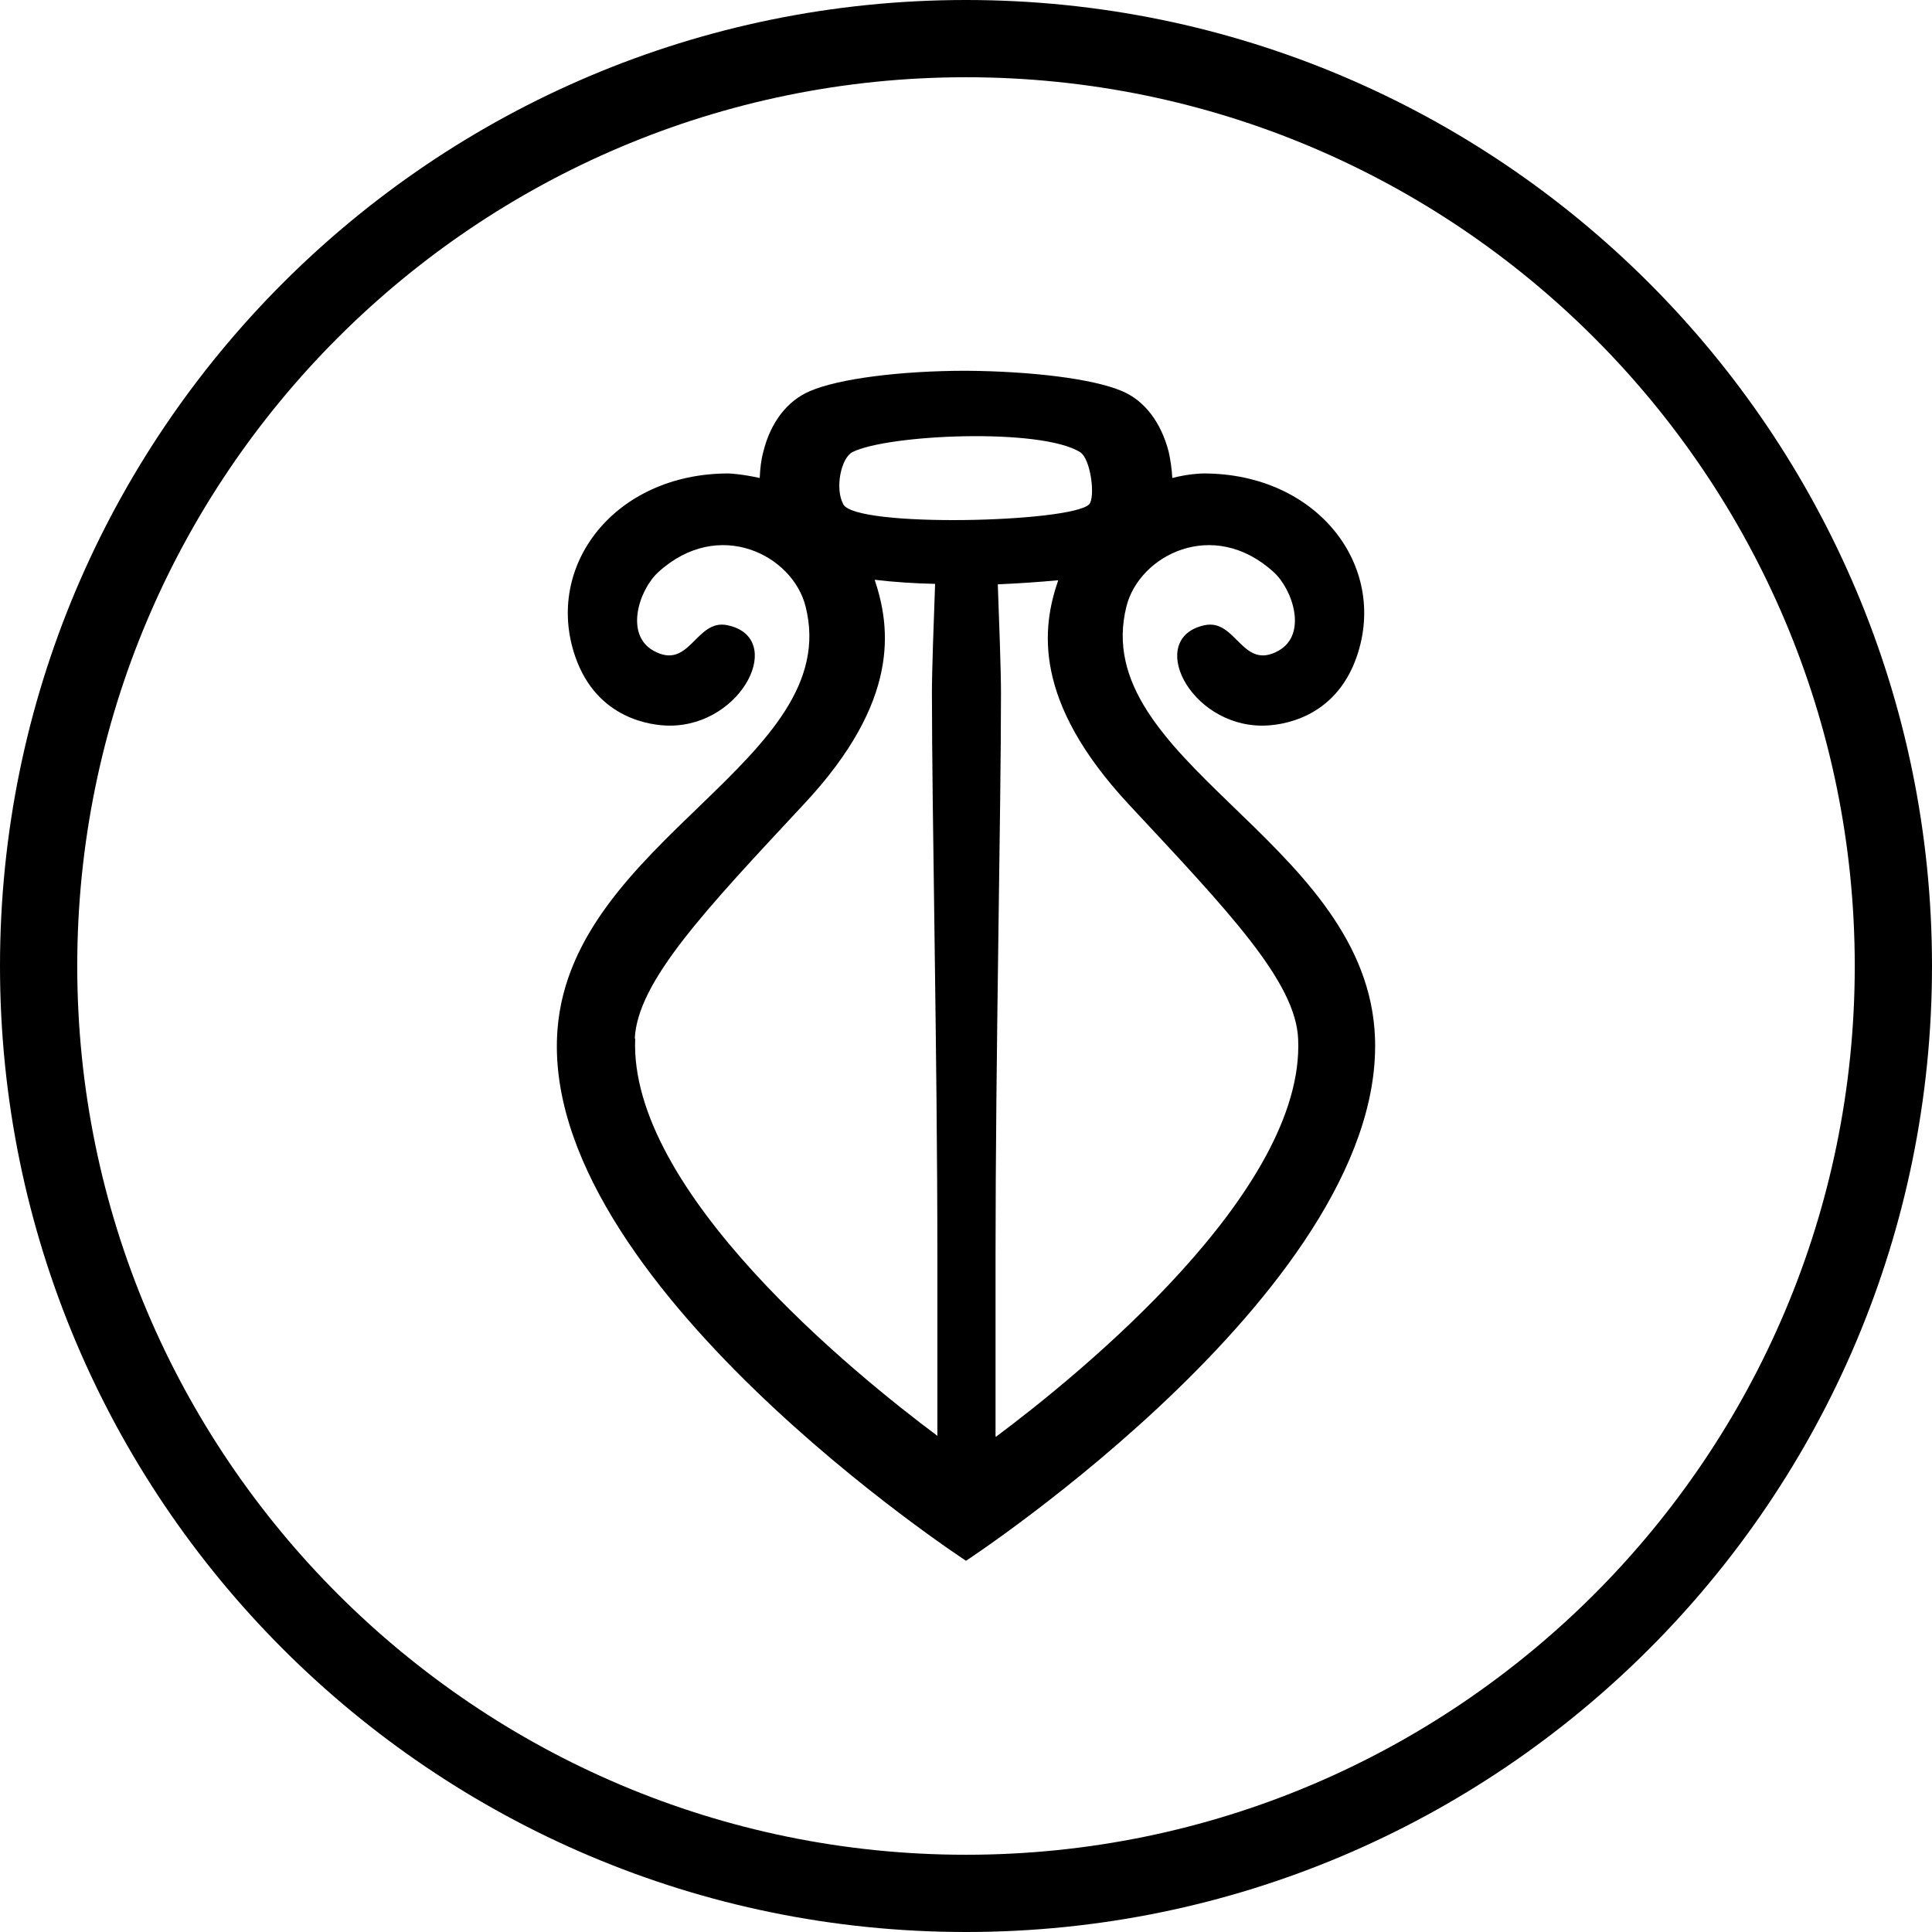 <?xml version="1.0" encoding="UTF-8"?> <svg xmlns="http://www.w3.org/2000/svg" id="Layer_2" data-name="Layer 2" viewBox="0 0 42.52 42.52"><defs><style> .cls-1 { fill: #000; stroke-width: 0px; } </style></defs><g id="Layer_1-2" data-name="Layer 1"><g><path class="cls-1" d="M30.25,22.65c-.33-4.18-6.3-5.93-5.46-9.3.28-1.13,1.91-1.97,3.24-.76.42.38.75,1.37.11,1.73-.8.45-.93-.71-1.63-.56-1.29.28-.34,2.21,1.27,2.21.38,0,1.6-.13,2.08-1.52.69-2-.87-4.03-3.37-4.03-.07,0-.34.01-.69.1-.01-.2-.04-.4-.08-.58-.17-.65-.53-1.12-1.02-1.33-.65-.28-2.03-.44-3.44-.45-1.41,0-2.8.17-3.44.45-.49.21-.86.68-1.02,1.33-.05.18-.07.37-.08.58-.36-.08-.63-.1-.69-.1-2.5,0-4.06,2.03-3.37,4.03.48,1.39,1.7,1.52,2.08,1.52,1.61,0,2.56-1.94,1.27-2.21-.7-.15-.83,1.01-1.63.56-.64-.36-.31-1.35.11-1.73,1.33-1.21,2.96-.37,3.24.76.85,3.37-5.13,5.12-5.46,9.3-.44,5.54,8.99,11.7,8.99,11.7h0s0,0,0,0c0,0,9.42-6.17,8.99-11.7ZM18.76,9.95c.78-.39,4.14-.54,5.01,0,.24.15.34,1,.2,1.15-.4.4-5.13.52-5.41,0-.19-.35-.05-1.02.2-1.15ZM13.97,22.86c.06-1.26,1.55-2.83,3.73-5.17,2.12-2.27,1.9-3.88,1.55-4.93.42.05.87.08,1.33.09-.03.81-.07,1.92-.07,2.39,0,2.62.12,8.05.12,12.39,0,1.56,0,2.94,0,3.97-1.81-1.35-6.8-5.39-6.65-8.75ZM21.91,31.61c0-1.03,0-2.41,0-3.97,0-4.34.12-9.77.12-12.39,0-.47-.04-1.59-.07-2.39.46-.02.91-.05,1.33-.09-.36,1.04-.57,2.65,1.55,4.93,2.18,2.34,3.68,3.9,3.73,5.17.15,3.34-4.8,7.37-6.65,8.75Z"></path><path class="cls-1" d="M21.26,0C9.52,0,0,9.52,0,21.26s9.52,21.26,21.26,21.26,21.26-9.52,21.26-21.26S33,0,21.26,0ZM21.26,40.82c-10.78,0-19.56-8.77-19.56-19.56S10.47,1.7,21.26,1.7s19.56,8.77,19.56,19.56-8.77,19.56-19.56,19.56Z"></path></g></g></svg> 